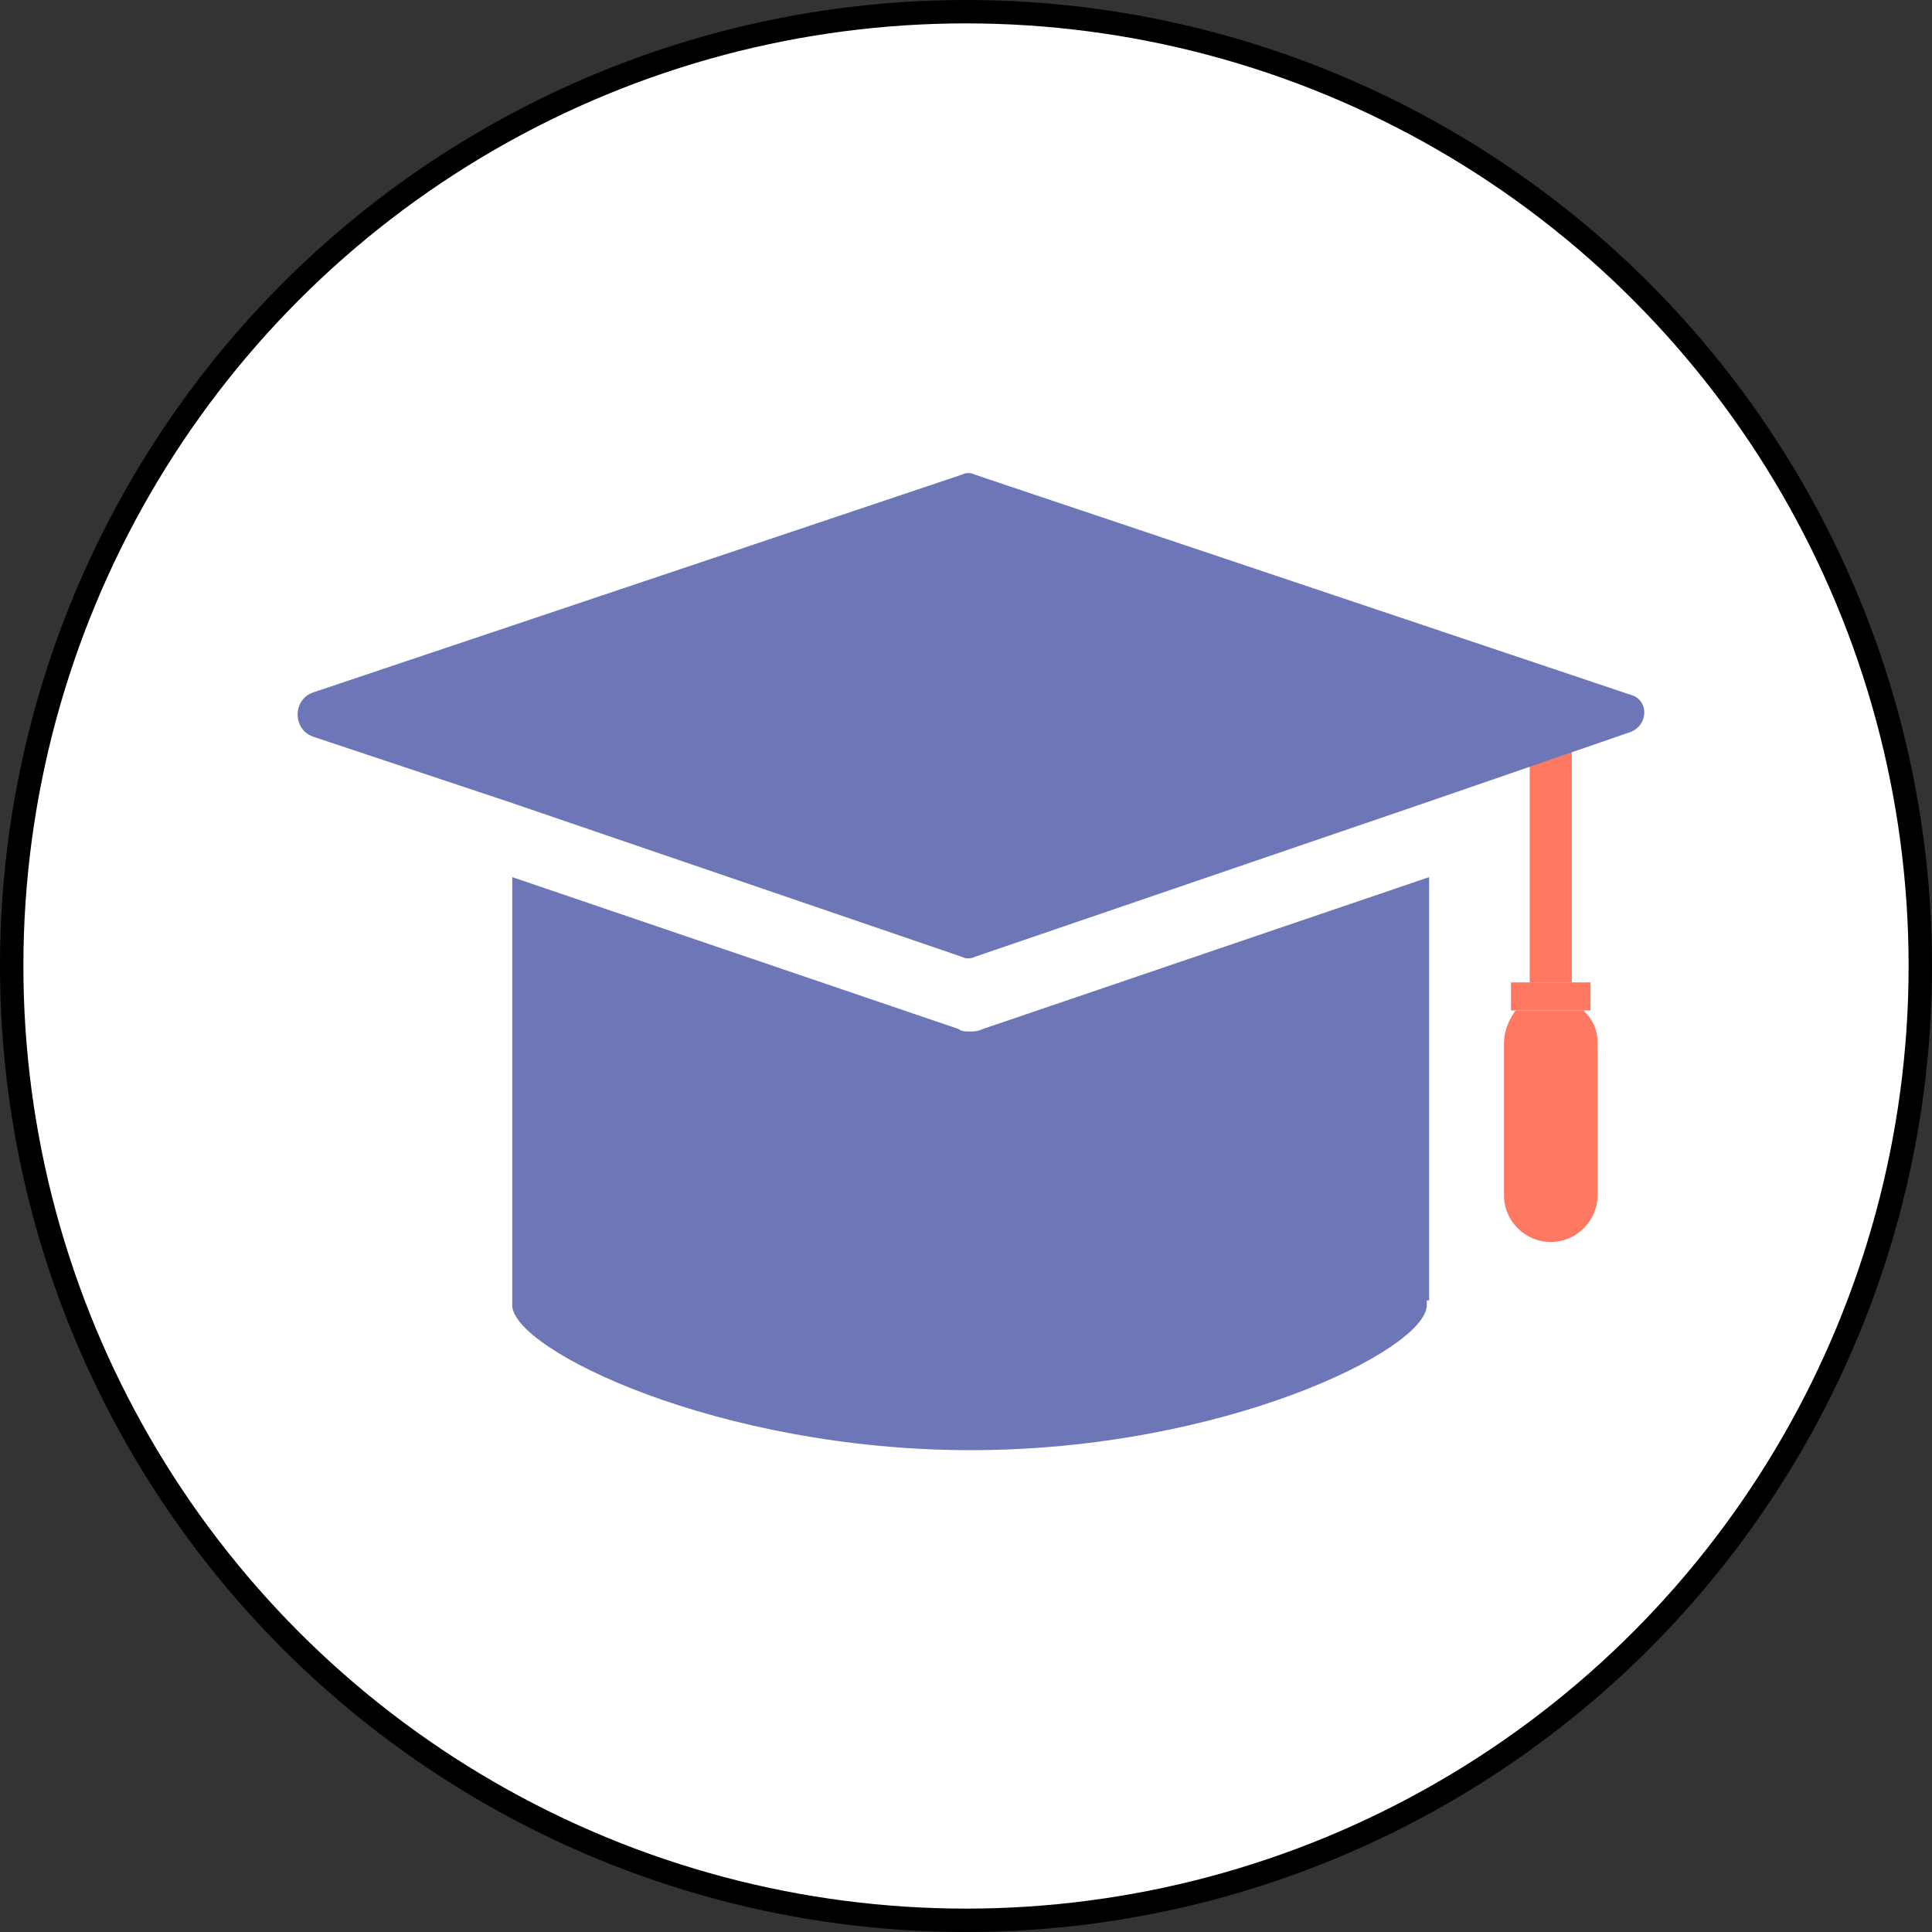 <?xml version="1.0" encoding="utf-8"?>
<!-- Generator: Adobe Illustrator 26.4.1, SVG Export Plug-In . SVG Version: 6.00 Build 0)  -->
<svg version="1.1" id="Layer_1" xmlns="http://www.w3.org/2000/svg" xmlns:xlink="http://www.w3.org/1999/xlink" x="0px" y="0px"
	 viewBox="0 0 82.6 82.6" style="enable-background:new 0 0 82.6 82.6;" xml:space="preserve">
<rect x="0" y="0" width="82.6" height="82.6" fill="#333333" stroke="none"/>
<style type="text/css">
	.st0{opacity:0.21;fill:#DCE4FF;}
	.st1{opacity:0.85;fill:#F8F8FF;}
	.st2{fill:#51C1BB;}
	.st3{fill:#F9C648;}
	.st4{fill:#0C0F28;}
	.st5{fill:#FFFFFF;}
	.st6{fill:#FFFFFF;stroke:#000000;stroke-width:2;stroke-miterlimit:10;}
	.st7{fill:#231F20;}
	.st8{fill:#2B4387;}
	.st9{fill:#F8FBFB;}
	.st10{fill:#111111;}
	.st11{fill:#FFFFFF;stroke:#000000;stroke-width:1.5;stroke-miterlimit:10;}
	.st12{fill:none;stroke:#000000;stroke-width:2.5;stroke-linecap:round;stroke-linejoin:round;stroke-miterlimit:10;}
	.st13{fill:none;stroke:#000000;stroke-width:3.2;stroke-linecap:round;stroke-linejoin:round;stroke-miterlimit:10;}
	.st14{fill:none;stroke:#000000;stroke-width:3;stroke-linecap:round;stroke-linejoin:round;stroke-miterlimit:10;}
	.st15{fill:#F59E2C;}
	.st16{fill:none;stroke:#000000;stroke-width:2;stroke-linecap:round;stroke-linejoin:round;stroke-miterlimit:10;}
	.st17{fill:#6D77B8;stroke:#6D77B8;stroke-miterlimit:10;}
	.st18{fill:#4D65AA;}
	.st19{fill:none;stroke:#F8FBFB;stroke-width:4.91;stroke-linecap:round;stroke-miterlimit:10;}
	.st20{fill:#FFFFFF;stroke:#000000;stroke-width:1.5;stroke-linecap:round;stroke-linejoin:round;stroke-miterlimit:10;}
	.st21{fill:#718EC9;}
	.st22{fill:#E8B91F;}
	.st23{opacity:9.000000e-02;fill:#51C1BB;}
	.st24{fill:#F8F8FF;}
	.st25{fill:#FFFFFF;stroke:#000000;stroke-miterlimit:10;}
	.st26{opacity:0.21;fill:#FFE1FB;}
	.st27{fill:#F9B3CD;}
	.st28{fill:#E7B6FC;}
	.st29{clip-path:url(#SVGID_00000155863278435202025260000006992310314470382467_);fill:#F0F0F0;}
	.st30{clip-path:url(#SVGID_00000155863278435202025260000006992310314470382467_);fill:#1C1C1C;}
	.st31{clip-path:url(#SVGID_00000155863278435202025260000006992310314470382467_);fill:#E8E7E7;}
	.st32{clip-path:url(#SVGID_00000155863278435202025260000006992310314470382467_);fill:#F7F7F7;}
	.st33{clip-path:url(#SVGID_00000155863278435202025260000006992310314470382467_);}
	.st34{fill:#1C1C1C;}
	.st35{fill:#E8E7E7;}
	.st36{clip-path:url(#SVGID_00000155863278435202025260000006992310314470382467_);fill:#F75333;}
	.st37{fill:#809EE8;}
	.st38{fill:#F4D576;}
	.st39{fill:#CDD3CE;}
	.st40{fill:#DFE8E1;}
	.st41{fill:#6C79D8;}
	.st42{fill:#6961CE;}
	.st43{opacity:0.52;}
	.st44{fill:#EDEDF9;}
	.st45{fill:#FF7962;}
	.st46{fill:#FFFFFF;stroke:#000000;stroke-width:1.3;stroke-miterlimit:10;}
	.st47{fill:#6D77B8;}
	.st48{fill:#C9D1F4;}
	.st49{fill:#B7C0ED;}
	.st50{fill:#111011;}
	.st51{fill:#FFFFFF;stroke:#000000;stroke-width:1.3;stroke-linecap:round;stroke-linejoin:round;stroke-miterlimit:10;}
	.st52{fill:#8FA4EF;}
	.st53{fill:#FFFFFF;stroke:#000000;stroke-linecap:round;stroke-linejoin:round;stroke-miterlimit:10;}
	.st54{fill:#E2E2F2;}
	.st55{fill:#8591CC;}
	.st56{fill:#F8F5FC;}
	.st57{opacity:0.49;fill:#EFEFFB;}
	.st58{opacity:0.78;fill:#F8F5FC;}
	.st59{clip-path:url(#SVGID_00000029754572398522767140000011675978324044694921_);fill:#034EA2;}
	.st60{clip-path:url(#SVGID_00000029754572398522767140000011675978324044694921_);fill:#F6EC3D;}
	.st61{fill:#DCDCF4;}
	.st62{fill:#F4C237;}
	.st63{opacity:0.45;fill:none;stroke:#2B0EA0;stroke-width:0.75;stroke-miterlimit:10;}
	.st64{fill:#F2F2FC;}
	.st65{fill:none;stroke:#000000;stroke-miterlimit:10;}
	.st66{fill:#FFFFFF;stroke:#000000;stroke-width:0.75;stroke-miterlimit:10;}
	.st67{fill:#F27C77;}
	.st68{fill:#334D96;}
	.st69{fill:#111111;stroke:#111111;stroke-width:0.5;stroke-miterlimit:10;}
	
		.st70{clip-path:url(#SVGID_00000014602548631408554070000015233600126836965523_);fill:#F27C77;stroke:#111111;stroke-width:0.5;stroke-miterlimit:10;}
	
		.st71{fill:none;stroke:#000000;stroke-width:1.7;stroke-linecap:round;stroke-linejoin:round;stroke-miterlimit:10;stroke-dasharray:5;}
	.st72{fill:#CCCCE5;}
	.st73{fill:#262222;}
	.st74{fill:#3751AF;}
	.st75{fill:#FFFFFF;stroke:#000000;stroke-width:0.75;stroke-linecap:round;stroke-linejoin:round;stroke-miterlimit:10;}
	.st76{fill:#EBE6F4;}
	.st77{opacity:0.49;}
	.st78{fill:#6C79D8;stroke:#FFFFFF;stroke-width:2.3;stroke-linecap:round;stroke-linejoin:round;stroke-miterlimit:10;}
	.st79{fill:#1C355E;}
	.st80{fill:#FF7962;stroke:#FF7962;stroke-width:2;stroke-miterlimit:10;}
	.st81{fill:#FF7962;stroke:#FF7962;stroke-width:1.5;stroke-miterlimit:10;}
	.st82{fill:#FF7962;stroke:#FF7962;stroke-miterlimit:10;}
	.st83{fill:#6D77B8;stroke:#6D77B8;stroke-width:5;stroke-linecap:round;stroke-linejoin:round;stroke-miterlimit:10;}
	.st84{fill:#87F99F;}
	.st85{fill:#E26675;}
	.st86{fill:#111011;stroke:#000000;stroke-width:7;stroke-miterlimit:10;}
	.st87{fill:#3D3B3B;}
	.st88{fill:#6D77B8;stroke:#6D77B8;stroke-width:3;stroke-miterlimit:10;}
	.st89{fill:#84C1EF;}
	.st90{stroke:#000000;stroke-width:0.75;stroke-miterlimit:10;}
	.st91{fill:#111011;stroke:#000000;stroke-width:0.75;stroke-miterlimit:10;}
	.st92{fill:none;stroke:#000000;stroke-width:1.3;stroke-miterlimit:10;}
	.st93{fill:#475491;}
	.st94{fill:#F5F3F2;}
	.st95{fill:#F2F0F0;}
	.st96{fill:#00AFD6;}
	.st97{fill:#F2EEED;}
	.st98{clip-path:url(#SVGID_00000104700944812613829780000016235193654114270399_);fill:#034EA2;}
	.st99{clip-path:url(#SVGID_00000104700944812613829780000016235193654114270399_);fill:#F6EC3D;}
	.st100{fill:#FFD2E1;}
	.st101{fill:#272422;}
	.st102{opacity:0.72;}
	.st103{fill:#F0F0FC;}
	.st104{opacity:0.72;fill:#F0F0FC;}
	.st105{fill:#131314;stroke:#000000;stroke-width:0.5;stroke-miterlimit:10;}
	.st106{clip-path:url(#SVGID_00000098932981617426375780000010910816248938498944_);fill:#96A1D6;}
	.st107{clip-path:url(#SVGID_00000127751365741547377630000013710563247760459954_);fill:#6D77B8;}
	.st108{clip-path:url(#SVGID_00000127751365741547377630000013710563247760459954_);}
	.st109{fill:#B6B6CE;}
	.st110{fill:#131314;}
	.st111{fill:#E5AE33;}
	.st112{fill:#6864B9;}
	.st113{fill:#3B2D68;}
	.st114{fill:#101011;}
	.st115{fill:#0E0F0F;}
	.st116{fill:#E2E2F2;stroke:#E2E2F2;stroke-width:4;stroke-miterlimit:10;}
	.st117{fill:none;stroke:#0E0F0F;stroke-width:2.8;stroke-linecap:round;stroke-linejoin:round;stroke-miterlimit:10;}
	.st118{fill:none;stroke:#0E0F0F;stroke-width:3;stroke-linecap:round;stroke-linejoin:round;stroke-miterlimit:10;}
	.st119{fill:none;stroke:#0E0F0F;stroke-width:2;stroke-linecap:round;stroke-linejoin:round;stroke-miterlimit:10;}
	.st120{fill:#B7C0ED;stroke:#B7C0ED;stroke-width:3;stroke-miterlimit:10;}
	.st121{clip-path:url(#SVGID_00000049911548199347963540000001609699976963188654_);fill:#EDEDF9;}
	.st122{clip-path:url(#SVGID_00000049911548199347963540000001609699976963188654_);fill:#EA7FA0;}
	.st123{clip-path:url(#SVGID_00000049911548199347963540000001609699976963188654_);fill:#51C1BB;}
	
		.st124{clip-path:url(#SVGID_00000049911548199347963540000001609699976963188654_);fill:#FFFFFF;stroke:#000000;stroke-miterlimit:10;}
	.st125{clip-path:url(#SVGID_00000049911548199347963540000001609699976963188654_);fill:#111111;}
	.st126{clip-path:url(#SVGID_00000049911548199347963540000001609699976963188654_);fill:#231F20;}
	.st127{clip-path:url(#SVGID_00000049911548199347963540000001609699976963188654_);fill:#FFFFFF;}
	
		.st128{clip-path:url(#SVGID_00000049911548199347963540000001609699976963188654_);fill:#FFFFFF;stroke:#000000;stroke-linecap:round;stroke-linejoin:round;stroke-miterlimit:10;}
	.st129{clip-path:url(#SVGID_00000049911548199347963540000001609699976963188654_);fill:#F46775;}
	.st130{clip-path:url(#SVGID_00000109005624183568732570000003745585013604308632_);fill:#C9D1F4;}
	.st131{clip-path:url(#SVGID_00000109005624183568732570000003745585013604308632_);fill:#EA7FA0;}
	.st132{clip-path:url(#SVGID_00000109005624183568732570000003745585013604308632_);fill:#FF7962;}
	
		.st133{clip-path:url(#SVGID_00000109005624183568732570000003745585013604308632_);fill:#FFFFFF;stroke:#000000;stroke-miterlimit:10;}
	.st134{clip-path:url(#SVGID_00000109005624183568732570000003745585013604308632_);fill:#111111;}
	.st135{clip-path:url(#SVGID_00000109005624183568732570000003745585013604308632_);fill:#231F20;}
	
		.st136{clip-path:url(#SVGID_00000109005624183568732570000003745585013604308632_);fill:#FFFFFF;stroke:#000000;stroke-linecap:round;stroke-linejoin:round;stroke-miterlimit:10;}
	.st137{clip-path:url(#SVGID_00000109005624183568732570000003745585013604308632_);fill:#FFFFFF;}
	.st138{clip-path:url(#SVGID_00000109005624183568732570000003745585013604308632_);fill:#FC7084;}
	.st139{fill:#EA7FA0;}
	.st140{fill:none;stroke:#231F20;stroke-width:2;stroke-linecap:round;stroke-linejoin:round;stroke-miterlimit:10;}
	.st141{fill:none;}
	.st142{fill:#8282C4;}
	.st143{fill:none;stroke:#8282C4;stroke-width:2;stroke-linecap:round;stroke-linejoin:round;stroke-miterlimit:10;}
	.st144{opacity:0.84;}
	.st145{fill:none;stroke:#4371BA;stroke-width:2;stroke-linecap:round;stroke-linejoin:round;stroke-miterlimit:10;}
	.st146{opacity:0.74;}
	.st147{opacity:6.000000e-02;fill:#F9C648;}
	.st148{opacity:0.65;}
	.st149{opacity:0.64;fill:none;stroke:#51C1BB;stroke-width:7;stroke-linecap:round;stroke-linejoin:round;stroke-miterlimit:10;}
	.st150{fill:#FFFFFF;stroke:#000000;stroke-width:1.2;stroke-miterlimit:10;}
	.st151{opacity:0.75;}
	.st152{opacity:0.49;fill:none;stroke:#718EC9;stroke-width:5;stroke-linecap:round;stroke-linejoin:round;stroke-miterlimit:10;}
	.st153{opacity:0.62;fill:#EDEDF9;}
	.st154{fill:#E1E1F4;stroke:#E1E1F4;stroke-width:4;stroke-miterlimit:10;}
	.st155{fill:none;stroke:#000000;stroke-width:0.94;stroke-miterlimit:10;}
	.st156{fill:none;stroke:#000000;stroke-linecap:round;stroke-linejoin:round;stroke-miterlimit:10;}
	.st157{fill:none;stroke:#000000;stroke-width:1.4;stroke-miterlimit:10;}
	.st158{fill:#FFFFFF;stroke:#000000;stroke-width:0.5;stroke-miterlimit:10;}
	.st159{fill:#41A39C;}
	.st160{clip-path:url(#SVGID_00000109743060007777049760000018107018056890458788_);fill:#034EA2;}
	.st161{clip-path:url(#SVGID_00000109743060007777049760000018107018056890458788_);fill:#F6EC3D;}
	.st162{clip-path:url(#SVGID_00000094616708947574177000000000079486691279138198_);fill:#034EA2;}
	.st163{clip-path:url(#SVGID_00000094616708947574177000000000079486691279138198_);fill:#F6EC3D;}
	.st164{clip-path:url(#SVGID_00000057851144184057934740000017119902714577371525_);fill:#034EA2;}
	.st165{clip-path:url(#SVGID_00000057851144184057934740000017119902714577371525_);fill:#F6EC3D;}
	.st166{clip-path:url(#SVGID_00000121255217803637674890000016290849856748555931_);fill:#034EA2;}
	.st167{clip-path:url(#SVGID_00000121255217803637674890000016290849856748555931_);fill:#F6EC3D;}
	.st168{clip-path:url(#SVGID_00000106841692583204341920000001996296755116628922_);fill:#034EA2;}
	.st169{clip-path:url(#SVGID_00000106841692583204341920000001996296755116628922_);fill:#F6EC3D;}
	.st170{clip-path:url(#SVGID_00000010292179838970546800000001005474522445479604_);fill:#034EA2;}
	.st171{clip-path:url(#SVGID_00000010292179838970546800000001005474522445479604_);fill:#F6EC3D;}
	.st172{clip-path:url(#SVGID_00000069393758701781943750000013730051668754868386_);fill:#034EA2;}
	.st173{clip-path:url(#SVGID_00000069393758701781943750000013730051668754868386_);fill:#F6EC3D;}
	.st174{clip-path:url(#SVGID_00000145746166049490389050000013559018741960722846_);fill:#034EA2;}
	.st175{clip-path:url(#SVGID_00000145746166049490389050000013559018741960722846_);fill:#F6EC3D;}
	.st176{clip-path:url(#SVGID_00000093883790270651644620000000145019446774825625_);fill:#034EA2;}
	.st177{clip-path:url(#SVGID_00000093883790270651644620000000145019446774825625_);fill:#F6EC3D;}
	.st178{clip-path:url(#SVGID_00000110454430840046768900000016231181484562169997_);fill:#034EA2;}
	.st179{clip-path:url(#SVGID_00000110454430840046768900000016231181484562169997_);fill:#F6EC3D;}
	.st180{clip-path:url(#SVGID_00000010300238251614395130000014283988202741050007_);fill:#034EA2;}
	.st181{clip-path:url(#SVGID_00000010300238251614395130000014283988202741050007_);fill:#F6EC3D;}
	.st182{fill:#359E96;}
	.st183{fill:#EFF0F9;}
	.st184{fill:#51C1BB;stroke:#51C1BB;stroke-miterlimit:10;}
	.st185{fill:#6D77B8;stroke:#6D77B8;stroke-width:0.75;stroke-miterlimit:10;}
	.st186{fill:#E8B91F;stroke:#E8B91F;stroke-width:0.5;stroke-miterlimit:10;}
	.st187{fill:#FFFFFF;stroke:#000000;stroke-width:0.697;stroke-miterlimit:10;}
	.st188{fill:#FFFFFF;stroke:#000000;stroke-width:0.906;stroke-linecap:round;stroke-linejoin:round;stroke-miterlimit:10;}
	.st189{fill:#FFFFFF;stroke:#000000;stroke-width:0.697;stroke-linecap:round;stroke-linejoin:round;stroke-miterlimit:10;}
	.st190{fill:#FFFFFF;stroke:#000000;stroke-width:0.826;stroke-miterlimit:10;}
	.st191{fill:#6C79D8;stroke:#FFFFFF;stroke-width:1.899;stroke-linecap:round;stroke-linejoin:round;stroke-miterlimit:10;}
</style>
<g>
	<circle class="st25" cx="41.3" cy="41.3" r="40.8"/>
	<g>
		<polygon class="st45" points="67.2,42 67.2,30.9 65.4,31.4 65.4,42 		"/>
		<path class="st47" d="M61.1,37.5L42,44c-0.2,0.1-0.4,0.1-0.5,0.1c-0.2,0-0.4,0-0.5-0.1l-19.1-6.5v18.1h0l0,0.2
			c0,1.9,8.8,6.2,19.6,6.2C52.3,62,61,57.7,61,55.8l0-0.2h0.1V37.5z"/>
		<path class="st47" d="M21.8,34.3l19.3,6.6c0.2,0.1,0.4,0.1,0.6,0l19.3-6.6l8.7-3c0.8-0.3,0.8-1.4,0-1.6l-28-9.4
			c-0.2-0.1-0.4-0.1-0.6,0l-27.7,9.3c-0.9,0.3-0.9,1.6,0,1.9L21.8,34.3z"/>
		<path class="st45" d="M64.3,44.6v6.5c0,1.1,0.9,2,2,2c1.1,0,2-0.9,2-2v-6.5c0-0.6-0.2-1-0.6-1.4h-2.9
			C64.5,43.6,64.3,44.1,64.3,44.6z"/>
		<polygon class="st45" points="64.6,42 64.6,43.2 64.9,43.2 67.7,43.2 68,43.2 68,42 67.2,42 65.4,42 		"/>
	</g>
</g>
</svg>
